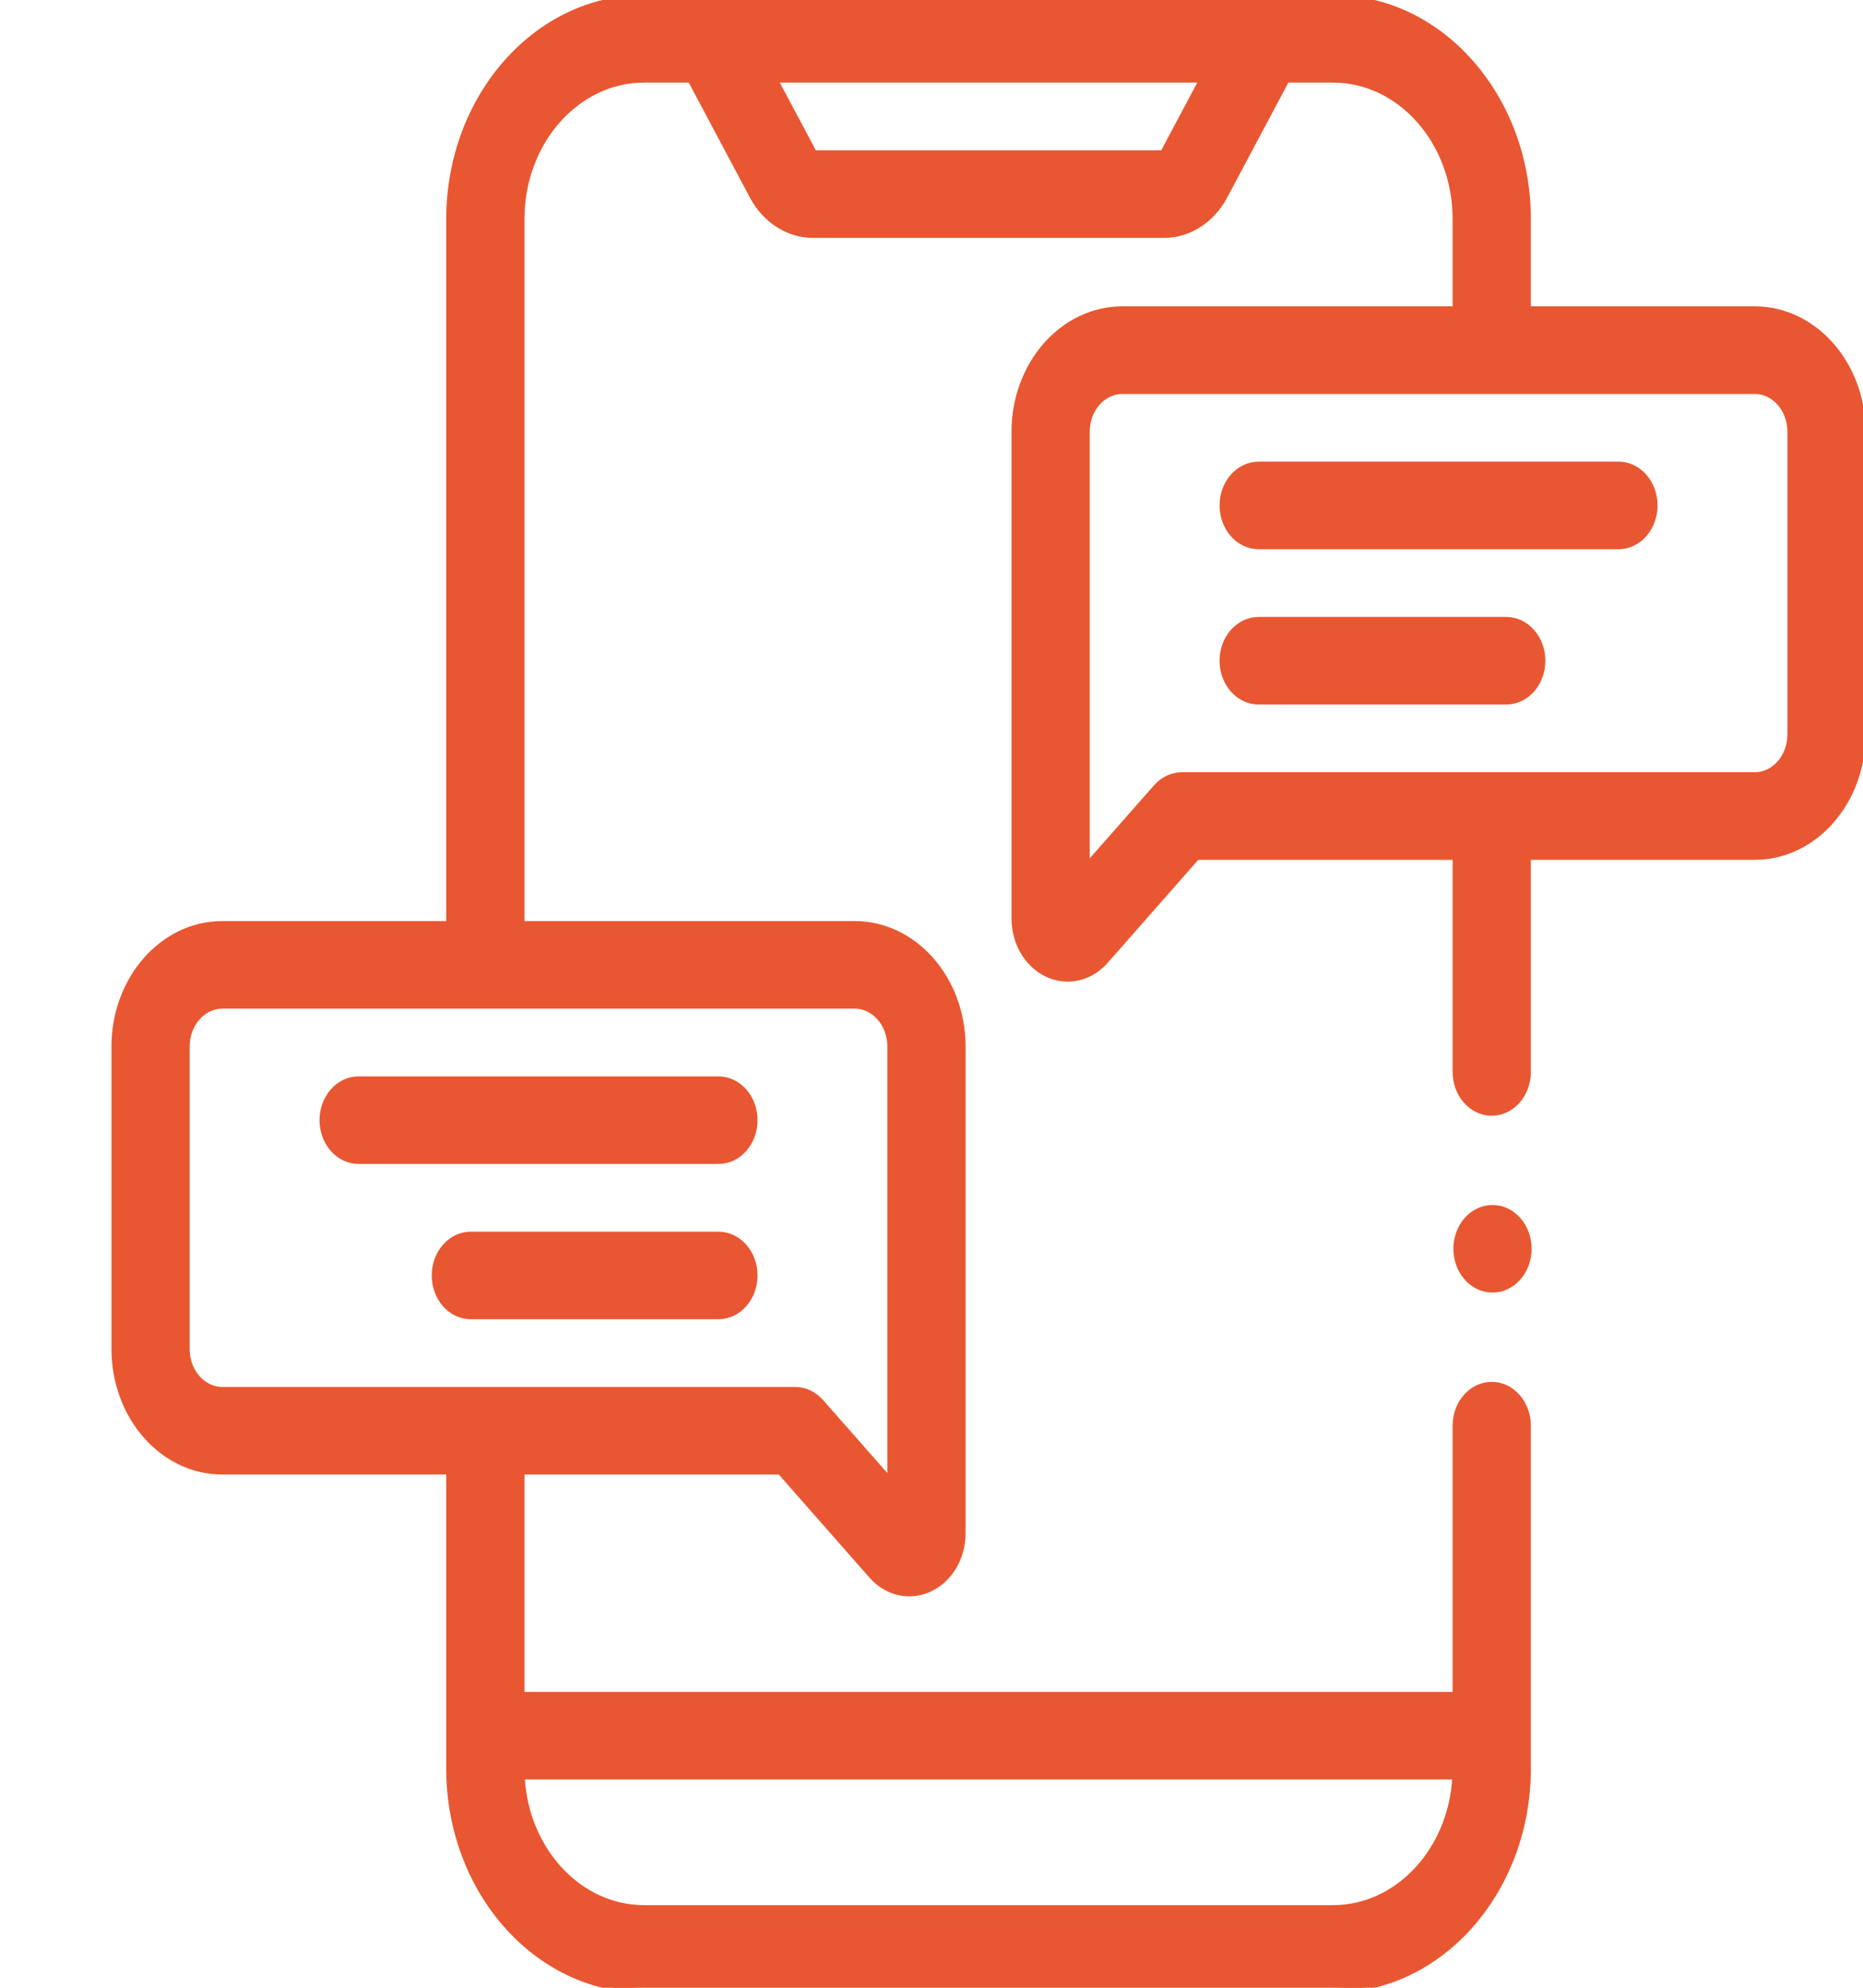 <svg width="75" height="80" viewBox="0 0 75 80" fill="none" xmlns="http://www.w3.org/2000/svg">
<g clip-path="url(#clip0_31_337)">
<path d="M65.156 18.68C65.982 18.68 66.63 19.437 66.63 20.342C66.63 21.248 65.982 22.004 65.156 22.004H50.671C49.845 22.004 49.197 21.248 49.197 20.342C49.197 19.436 49.845 18.68 50.671 18.68H65.156Z" fill="#E85731" stroke="#E85731" stroke-width="0.2"/>
<path d="M60.638 24.93C61.464 24.93 62.113 25.686 62.113 26.592C62.113 27.498 61.464 28.254 60.638 28.254H50.671C49.845 28.254 49.196 27.498 49.196 26.592C49.196 25.686 49.845 24.93 50.671 24.93H60.638Z" fill="#E85731" stroke="#E85731" stroke-width="0.2"/>
<path d="M53.668 -0.1C58.014 -0.1 61.529 3.914 61.529 8.82V12.43H70.644C73.06 12.43 75.006 14.66 75.006 17.373V29.561C75.006 32.274 73.06 34.505 70.644 34.505H61.529V43.141C61.529 44.046 60.881 44.803 60.055 44.804C59.228 44.804 58.579 44.046 58.579 43.141V34.505H48.194L44.517 38.685C44.103 39.154 43.552 39.406 42.985 39.406C42.705 39.406 42.421 39.345 42.151 39.218C41.338 38.835 40.821 37.946 40.821 36.962V17.374C40.821 14.66 42.767 12.43 45.184 12.43H58.579V8.82C58.579 5.723 56.364 3.225 53.668 3.225H51.806L49.31 7.914C48.799 8.873 47.866 9.475 46.868 9.475H32.725C31.727 9.475 30.793 8.873 30.283 7.914L27.788 3.225H25.925C23.228 3.225 21.014 5.723 21.014 8.82V37.17H34.409C36.826 37.17 38.772 39.401 38.772 42.114V61.702C38.772 62.687 38.255 63.575 37.441 63.958C37.172 64.085 36.888 64.147 36.607 64.147C36.041 64.147 35.489 63.895 35.076 63.426L31.398 59.245H21.014V68.193H58.579V57.379C58.579 56.473 59.228 55.716 60.055 55.716C60.881 55.716 61.529 56.473 61.529 57.379V71.18C61.529 76.086 58.014 80.1 53.668 80.1H25.925C21.578 80.1 18.064 76.086 18.064 71.18V59.245H8.95C6.533 59.245 4.588 57.015 4.588 54.302V42.114C4.588 39.401 6.533 37.17 8.95 37.17H18.064V8.82C18.064 3.914 21.578 -0.1 25.925 -0.1H53.668ZM21.024 71.519C21.179 74.458 23.328 76.775 25.925 76.775H53.668C56.265 76.775 58.413 74.458 58.568 71.519H21.024ZM8.95 40.495C8.183 40.495 7.537 41.209 7.537 42.114V54.302C7.537 55.206 8.183 55.92 8.95 55.92H32.013C32.408 55.92 32.784 56.099 33.06 56.412L35.822 59.551V42.114C35.822 41.21 35.177 40.495 34.41 40.495H8.95ZM45.184 15.755C44.417 15.755 43.77 16.469 43.77 17.374V34.81L46.533 31.672C46.808 31.359 47.185 31.18 47.58 31.18H70.644C71.41 31.179 72.055 30.466 72.056 29.561V17.374C72.056 16.469 71.41 15.755 70.644 15.755H45.184ZM32.784 6.15H46.809L48.365 3.225H31.227L32.784 6.15Z" fill="#E85731" stroke="#E85731" stroke-width="0.2"/>
<path d="M28.922 43.421C29.748 43.421 30.397 44.177 30.397 45.083C30.397 45.989 29.748 46.745 28.922 46.745H14.438C13.611 46.745 12.963 45.989 12.963 45.083C12.963 44.177 13.611 43.421 14.438 43.421H28.922Z" fill="#E85731" stroke="#E85731" stroke-width="0.2"/>
<path d="M28.921 49.671C29.748 49.671 30.397 50.427 30.397 51.333C30.397 52.239 29.748 52.995 28.921 52.995H18.955C18.128 52.995 17.48 52.239 17.48 51.333C17.48 50.427 18.128 49.671 18.955 49.671H28.921Z" fill="#E85731" stroke="#E85731" stroke-width="0.2"/>
<path d="M60.085 48.597C60.911 48.597 61.559 49.353 61.559 50.259C61.559 51.165 60.911 51.921 60.085 51.921C59.258 51.921 58.61 51.165 58.61 50.259C58.61 49.353 59.258 48.597 60.085 48.597Z" fill="#E85731" stroke="#E85731" stroke-width="0.2"/>
</g>
<defs>
<clipPath id="clip0_31_337">
<rect width="75" height="80" fill="white"/>
</clipPath>
</defs>
</svg>
